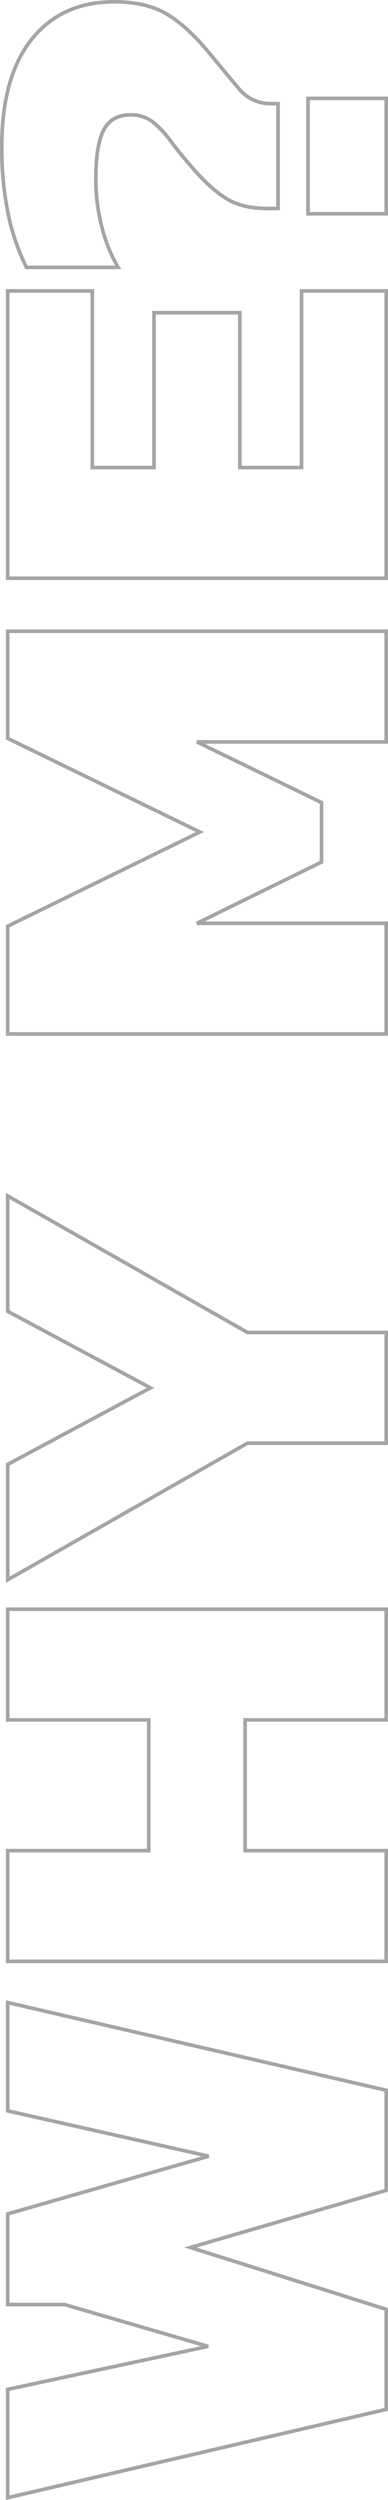 <?xml version="1.0" encoding="UTF-8"?>
<svg xmlns="http://www.w3.org/2000/svg" width="213.896" height="1375.696" viewBox="0 0 213.896 1375.696">
  <path id="Pfad_68937" data-name="Pfad 68937" d="M56.7,0,8.1-208.656H67.716L91.368-98.172l23-79.056v-31.428h49.9L196.02-97.848l24.948-110.808h59.616L232.308,0h-55.08L145.8-107.892,111.78,0ZM303.264,0V-208.656h60.912v77.76H436.1v-77.76h60.912V0H436.1V-77.76H364.176V0Zm285.12,0V-76.464L513.216-208.656h63.5l42.12,78.732,42.12-78.732h63.5L649.3-76.464V0Zm225.18,0V-208.656h59.292L924.7-102.708l51.516-105.948h58.968V0H974.268V-104.328L940.9-35.64H908.172l-33.7-68.688V0ZM1064.34,0V-208.656h158.112V-162h-97.2v34.02h85.212v47.3h-85.212v34.02h97.2V0Zm203.472-59.616v-5.832q0-13.608,5.184-22.194t15.876-17.982q8.748-7.776,15.552-12.8a58.418,58.418,0,0,0,10.854-10.044,19.232,19.232,0,0,0,4.05-12.474q0-10.368-8.262-14.742t-26.73-4.374a104.911,104.911,0,0,0-27.054,3.4,83.243,83.243,0,0,0-21.87,8.91v-50.544a118.485,118.485,0,0,1,29.16-10.044,177.42,177.42,0,0,1,37.26-3.564q38.556,0,59.13,16.524t20.574,45.36q0,17.82-6.8,29.16t-21.384,23.328q-11.016,9.072-19.44,16.2a22.4,22.4,0,0,0-8.424,17.82v3.888ZM1264.9,0V-43.092h63.5V0Z" transform="translate(212.896 1382.536) rotate(-90)" fill="none" stroke="#000" stroke-width="2" opacity="0.352"></path>
</svg>
